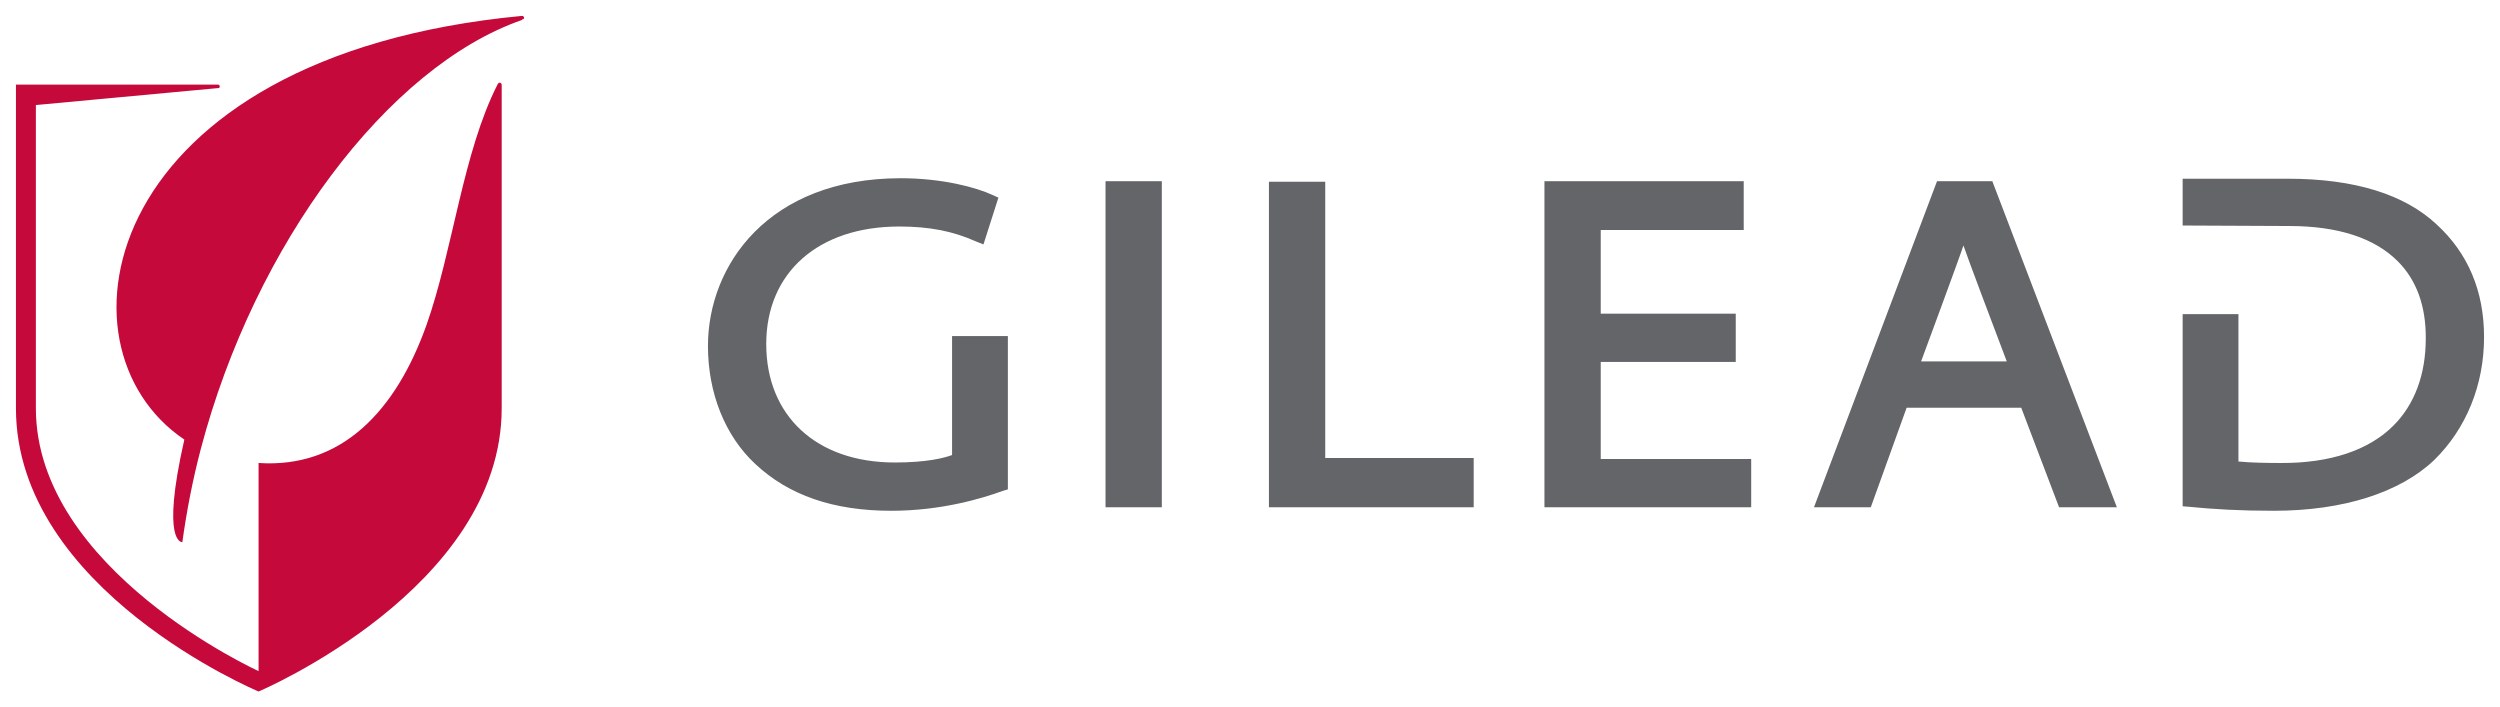 <?xml version="1.0" encoding="UTF-8"?>
<svg xmlns="http://www.w3.org/2000/svg" width="781" height="221" viewBox="0 0 781 221" fill="none">
  <path d="M281.397 55.677C240.021 55.677 221.164 82.894 221.164 108.089C221.164 122.733 226.462 136.121 235.95 144.948C246.39 154.728 260.323 159.568 278.439 159.568C294.165 159.568 306.978 155.648 313.303 153.347L314.859 152.88V104.979H297.428V142.149C294.937 143.082 289.484 144.482 279.529 144.482C255.069 144.482 239.374 129.937 239.374 107.467C239.374 85.146 255.635 70.763 280.93 70.763C290.436 70.763 297.77 72.238 304.898 75.429L307.233 76.362L311.902 61.743L310.19 60.965C305.023 58.539 294.365 55.677 281.397 55.677ZM681.858 55.833V70.452L715.164 70.607C730.423 70.607 741.841 74.365 749.094 81.65C754.965 87.534 757.891 95.709 757.81 105.756C757.81 116.941 754.336 126.353 747.693 132.972C739.961 140.73 727.784 144.705 712.674 144.637C708.092 144.637 702.968 144.556 699.289 144.171V98.135H681.858V158.168L683.881 158.323C691.513 159.088 699.812 159.567 710.34 159.567C731.936 159.567 749.748 153.918 760.456 143.704C770.479 133.875 776.02 120.238 776.02 105.289C776.02 90.944 771.008 79.099 761.234 70.141C751.161 60.679 735.528 55.832 714.697 55.832L681.858 55.833ZM345.365 56.61V158.479H362.952V56.61H345.365ZM482.483 56.61V158.479H547.074V143.393H500.07V113.066H542.249V97.98H500.07V71.852H544.739V56.61H482.483ZM605.127 56.61L566.684 158.479H584.427L595.633 127.374H631.43L643.259 158.479H661.313L622.403 56.611L605.127 56.61ZM396.414 56.766V158.478H460.382V143.082H414.002V56.766H396.414ZM613.376 76.673C614.378 79.764 624.078 105.488 626.917 112.91H600.147C600.147 112.91 612.424 79.764 613.376 76.673Z" fill="#646569"></path>
  <path d="M162.955 4.977C31.184 17.512 14.505 108.326 57.587 137.328C50.141 170.112 56.964 169.366 56.964 169.366C58.321 159.568 60.214 149.813 62.723 140.283C79.538 76.387 121.15 20.797 163.11 6.221V6.066C163.378 6.046 163.733 5.898 163.733 5.599C163.733 5.201 163.416 4.977 163.11 4.977L162.955 4.977ZM156.106 25.817C155.876 25.817 155.602 26.047 155.484 26.283C144.589 47.615 141.507 78.148 133.227 101.557C123.708 128.27 106.812 146.379 80.777 144.637V209.646C80.777 209.646 11.206 178.087 11.206 127.53V32.815L68.014 27.527H68.17C68.475 27.527 68.636 27.384 68.636 27.061C68.636 26.694 68.469 26.47 68.17 26.439H4.98V127.53C4.98 184.39 80.776 216.023 80.776 216.023C80.776 216.023 156.729 183.886 156.729 127.53V26.439C156.729 26.172 156.411 25.817 156.106 25.817Z" fill="#C6093B"></path>
</svg>
